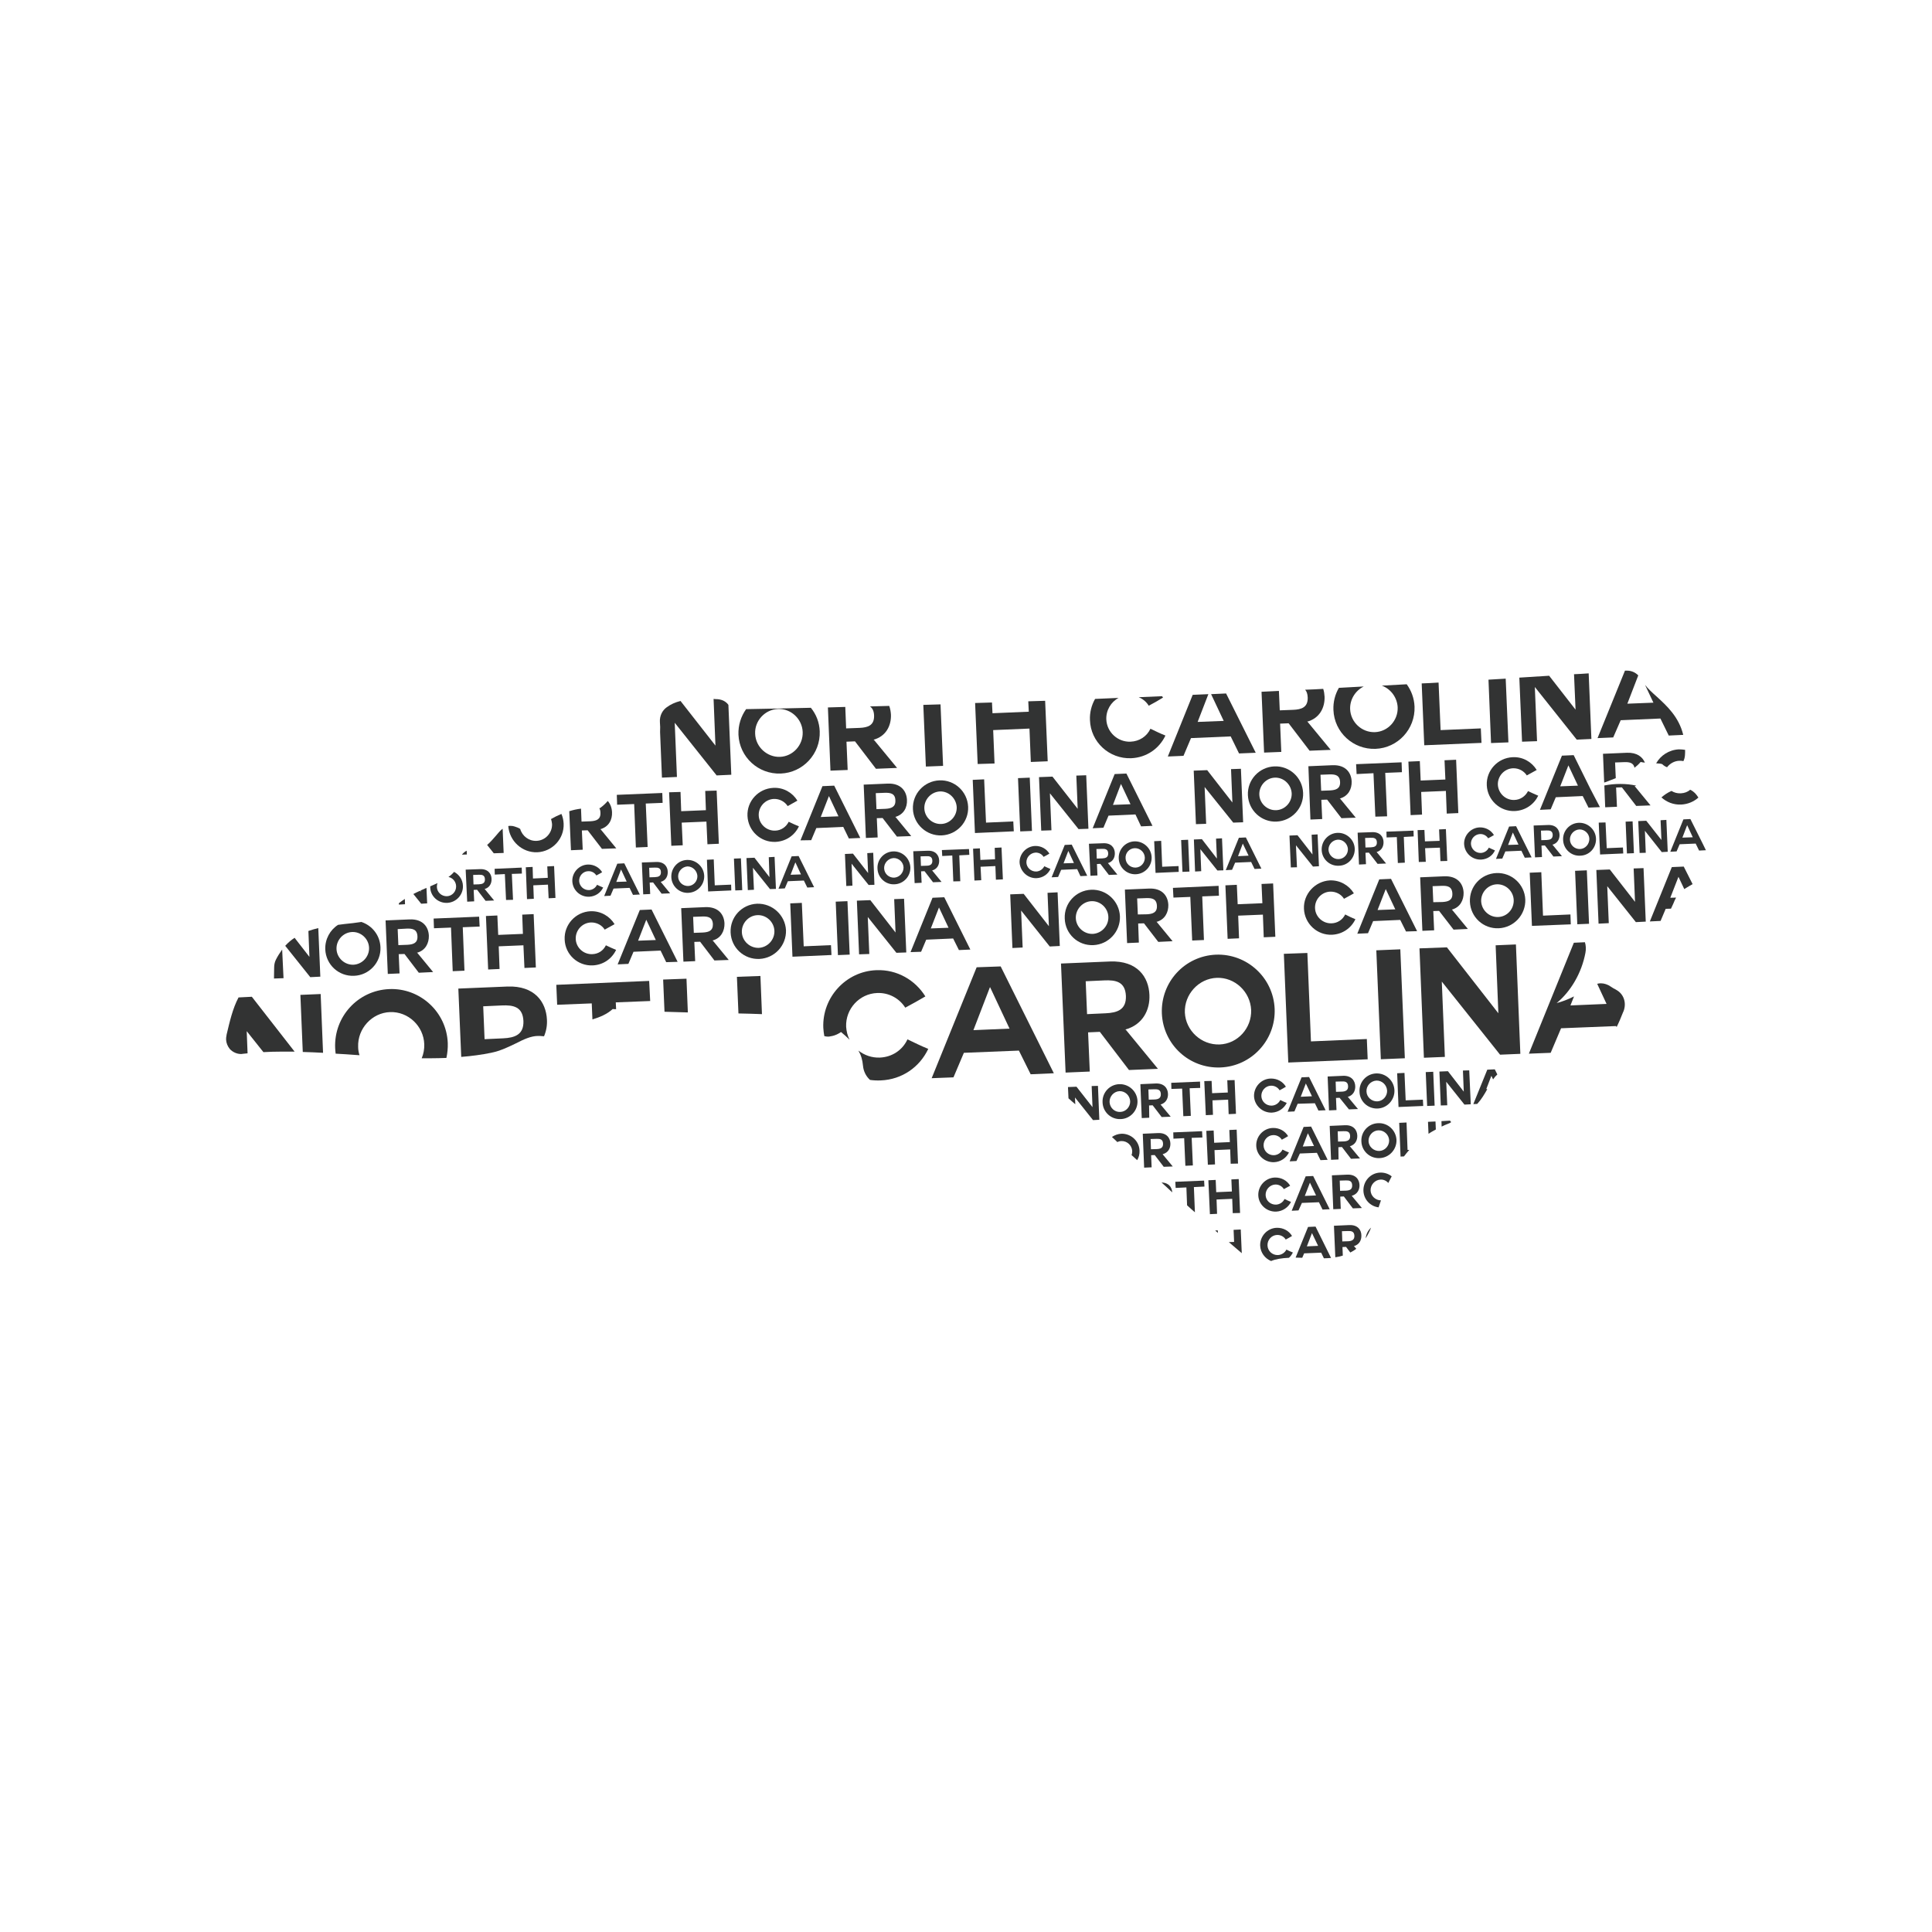 <svg xml:space="preserve" style="enable-background:new 0 0 1133.9 1133.9;" viewBox="0 0 1133.9 1133.9" y="0px" x="0px" xmlns:xlink="http://www.w3.org/1999/xlink" xmlns="http://www.w3.org/2000/svg" id="Layer_1" version="1.1">
<style type="text/css">
	.st0{fill:#323333;}
</style>
<g>
	<path d="M387.4,429.6l1.1,26.8l8.8-0.4l-1.3-31.8l24.6,30.9l8.6-0.4l-1.7-41c-2.3-3.3-6.2-3.4-7.7-3.4
		c-0.3,0-0.7-0.1-1-0.1l1.1,27.4l-20.5-26.2c-3.2,0.8-5.8,2-8.1,3.7c-2.7,1.9-4.2,5.2-4,8.6C387.5,425.8,387.5,427.7,387.4,429.6z" class="st0"></path>
	<path d="M458.2,454c13.1-0.5,23.4-11.6,22.9-24.8c-0.2-5.3-2.1-10-5.2-13.8c-12.7,0.3-25.3,0.6-38,0.8
		c-3,4.2-4.7,9.4-4.5,15C434,444.3,445,454.5,458.2,454z M456.6,416.1c7.7-0.3,14.2,5.9,14.5,13.5c0.3,7.7-5.7,14.3-13.3,14.6
		s-14.3-5.8-14.6-13.5C442.8,423.1,448.9,416.4,456.6,416.1z" class="st0"></path>
	<path d="M497.5,451.9l-0.7-16.6l5-0.2l12.3,16.1l12.4-0.5l-13.6-16.5l-0.4,0c7.6-2,10.6-8.4,10.4-14.7
		c-0.1-1.8-0.4-3.5-1-5.2c-3.8,0.1-7.5,0.2-11.3,0.3c1.4,1,2.3,2.6,2.4,5.3c0.2,5.9-3.7,7.1-8.5,7.3l-7.9,0.3l-0.5-12.6
		c-3.4,0.1-6.8,0.2-10.2,0.3l1.5,37.1L497.5,451.9z" class="st0"></path>
	<path d="M553.5,449.5l-1.5-36.1c-3.4,0.1-6.7,0.2-10.1,0.3l1.5,36.2L553.5,449.5z" class="st0"></path>
	<path d="M583.7,448.1l-0.8-19.6l21.3-0.9l0.8,19.6l9.9-0.4l-1.5-35.5c-3.3,0.1-6.6,0.2-9.9,0.3l0.3,6.1l-21.3,0.9
		l-0.3-6.3c-3.3,0.1-6.6,0.2-9.9,0.3l1.5,35.8L583.7,448.1z" class="st0"></path>
	<path d="M663.9,445c9.1-0.4,16.5-5.7,20.1-13.3c-4.2-1.7-4.3-1.9-8.8-4c-2.1,4.5-6.5,7.4-11.7,7.6
		c-7.5,0.3-13.9-5.6-14.2-13.1c-0.2-5.3,2.7-10.2,7.2-12.6c-4.6,0.2-9.2,0.4-13.8,0.6c-2.1,3.7-3.2,8-3,12.4
		C640.1,435.5,651,445.5,663.9,445z" class="st0"></path>
	<path d="M674.2,414.2c4.3-2.3,4.6-2.5,8.4-4.8c-0.2-0.3-0.4-0.6-0.6-0.8c-4.6,0.2-9.1,0.4-13.7,0.6
		C670.8,410.2,672.9,412,674.2,414.2z" class="st0"></path>
	<path d="M699,433.2l23.3-1l4.9,10l9.8-0.4L719.6,407c-2.9,0.1-5.9,0.3-8.8,0.4l7.4,15.7l-15.3,0.6l6.3-16.3
		c-3.1,0.1-6.1,0.3-9.2,0.4L685.4,444l9.2-0.4L699,433.2z" class="st0"></path>
	<path d="M752,441.3l-0.7-16.6l5-0.2l12.3,16.1l12.4-0.5l-13.6-16.5l-0.4,0c7.6-2,10.6-8.4,10.4-14.7
		c-0.1-1.6-0.3-3.1-0.8-4.6c-3.5,0.2-7.1,0.4-10.6,0.5c0.9,1,1.4,2.4,1.5,4.5c0.2,5.9-3.7,7.1-8.5,7.3l-7.9,0.3l-0.5-11.4
		c-3.4,0.2-6.8,0.3-10.2,0.5l1.5,35.7L752,441.3z" class="st0"></path>
	<path d="M807.3,439.5c13.1-0.5,23.4-11.6,22.9-24.8c-0.2-4.9-1.9-9.4-4.6-13.1c-4.9,0.3-9.7,0.5-14.6,0.8
		c5.2,1.9,9,6.9,9.3,12.7c0.3,7.7-5.7,14.3-13.3,14.6c-7.7,0.3-14.3-5.8-14.6-13.5c-0.2-5.7,3.1-10.9,8-13.3
		c-4.9,0.3-9.7,0.5-14.6,0.8c-2.2,3.8-3.4,8.2-3.2,13C783.1,429.8,794.2,440,807.3,439.5z" class="st0"></path>
	<path d="M869.5,436l-0.4-8.5l-23.6,1l-1.2-27.9c-3.3,0.2-6.6,0.4-9.9,0.5l1.5,36.3L869.5,436z" class="st0"></path>
	<path d="M885.3,435.7l-1.6-37.4c-3.4,0.2-6.7,0.4-10.1,0.6l1.5,37.2L885.3,435.7z" class="st0"></path>
	<path d="M902.1,435l-1.3-31.8l24.6,30.9l8.6-0.4l-1.6-38.5c-2.9,0.2-5.7,0.4-8.6,0.5l0.9,20.8l-15.5-19.9
		c-5.8,0.4-11.7,0.7-17.5,1.1l1.6,37.6L902.1,435z" class="st0"></path>
	<path d="M951.2,422.7l23.3-1l4.9,10l8.5-0.4c-2.6-10.6-9.6-17-15.5-22.4c-2.6-2.3-5-4.5-6.9-6.9l4.9,10.4l-15.3,0.6
		l6.4-16.6c-1.7-1.8-4.1-2.8-6.6-2.8l-0.5,0c-0.2,0-0.5,0-0.7,0l-16.1,39.6l9.2-0.4L951.2,422.7z" class="st0"></path>
	<path d="M295.6,500.6l-0.6-14.2c-0.6,0.4-1.1,0.9-1.6,1.4c-0.7,0.7-1.3,1.5-2,2.3c-2.1,2.4-3.8,4.4-5.5,5.8l3.9,4.9
		L295.6,500.6z" class="st0"></path>
	<path d="M273.9,499.3c-1.1,0.5-2,1.3-2.8,2.3l2.9-0.1L273.9,499.3z" class="st0"></path>
	<path d="M315.3,500.2c8.9-0.4,15.9-7.9,15.5-16.8c-0.1-2-0.5-3.9-1.3-5.7c-2.2,0.9-4.2,1.9-6.1,3
		c0.3,0.9,0.5,1.9,0.6,2.9c0.2,5.2-3.9,9.7-9.1,9.9c-4.5,0.2-8.4-2.8-9.6-7c-0.9-0.6-1.9-1-3.2-1.4c-0.8-0.3-1.6-0.4-2.4-0.4
		c-0.5,0-1,0-1.4,0.1C299,493.7,306.5,500.5,315.3,500.2z" class="st0"></path>
	<path d="M342,498.7l-0.5-11.3l3.4-0.1l8.4,10.9l8.4-0.3l-9.2-11.2l-0.3,0c5.2-1.4,7.2-5.7,7-10
		c-0.1-2.4-0.9-4.8-2.5-6.6c-1.4,1.6-2.9,3-4.6,4.2c-0.1,0-0.3,0-0.4,0c0.4,0.6,0.7,1.5,0.7,2.7c0.2,4-2.5,4.8-5.8,5l-5.3,0.2
		l-0.3-7.6c-2.5,0.3-4.7,0.8-6.9,1.5l1,22.9L342,498.7z" class="st0"></path>
	<polygon points="372.2,471.9 373.2,497.4 380.1,497.1 379,471.6 388.9,471.2 388.7,465.4 362,466.5 362.2,472.3" class="st0"></polygon>
	<polygon points="415.2,495.5 421.9,495.2 420.6,464 413.9,464.2 414.3,475.5 399.8,476.1 399.4,464.8 392.7,465 
		394,496.4 400.7,496.1 400.1,482.8 414.6,482.2" class="st0"></polygon>
	<path d="M468.9,485c-2.9-1.2-3-1.3-6-2.7c-1.5,3-4.4,5.1-7.9,5.2c-5.1,0.2-9.5-3.8-9.7-8.9c-0.2-5.1,3.8-9.5,8.9-9.7
		c3.4-0.1,6.4,1.6,8.1,4.2c2.9-1.6,3.1-1.7,5.7-3.2c-2.9-4.7-8.1-7.8-14.1-7.5c-8.8,0.4-15.6,7.8-15.2,16.5
		c0.4,8.8,7.8,15.6,16.5,15.2C461.4,493.8,466.4,490.2,468.9,485z" class="st0"></path>
	<path d="M476.1,493.1l3-7.1l15.8-0.7l3.3,6.8l6.7-0.3l-15.3-30.7l-6.9,0.3l-12.9,31.8L476.1,493.1z M486.5,467.2
		L486.5,467.2l5.6,11.9l-10.4,0.4L486.5,467.2z" class="st0"></path>
	<path d="M521,459.9l-14.1,0.6l1.3,31.3l6.9-0.3l-0.5-11.3l3.4-0.1l8.4,10.9l8.4-0.3l-9.2-11.2l-0.3,0
		c5.2-1.4,7.2-5.7,7-10C532.1,464.4,528.8,459.6,521,459.9z M525.5,469.7c0.2,4-2.5,4.8-5.8,5l-5.3,0.2l-0.4-9.4l5.3-0.2
		C522.6,465.2,525.4,465.7,525.5,469.7z" class="st0"></path>
	<path d="M552.7,490.3c8.9-0.4,15.9-7.9,15.5-16.8c-0.4-9-8-15.9-16.9-15.5c-8.9,0.4-15.9,7.9-15.5,16.9
		C536.2,483.7,543.8,490.7,552.7,490.3z M551.6,464.5c5.2-0.2,9.6,4,9.9,9.2c0.2,5.2-3.9,9.7-9.1,9.9c-5.2,0.2-9.7-3.9-9.9-9.1
		C542.3,469.3,546.4,464.8,551.6,464.5z" class="st0"></path>
	<polygon points="595,487.9 594.7,482.1 578.7,482.8 577.6,457.4 570.9,457.7 572.2,488.9" class="st0"></polygon>
	
		<rect height="31.3" width="6.9" class="st0" transform="matrix(0.999 -4.150926e-02 4.150926e-02 0.999 -19.082 25.38)" y="456.6" x="598.2"></rect>
	<polygon points="609.8,456.1 611.1,487.5 617.1,487.3 616.2,465.6 633,486.6 638.8,486.4 637.5,455 631.7,455.2 
		632.5,474.7 617.7,455.8" class="st0"></polygon>
	<path d="M669.7,485l6.7-0.3l-15.3-30.7l-6.9,0.3l-12.9,31.8l6.3-0.3l3-7.1l15.8-0.7L669.7,485z M653.2,472.4l4.7-12.3
		l0,0l5.6,11.9L653.2,472.4z" class="st0"></path>
	<path d="M188,573.2l-1.2-28.5c-2,0.5-3.9,1-5.8,1.7l0.6,15.2l-8.7-11.2c-2,1.3-3.8,2.8-5.5,4.7l14.7,18.4L188,573.2z" class="st0"></path>
	<path d="M165.6,557.3c-1.3,1.8-2.6,3.8-3.7,6c-0.7,1.4-1,3-1,4.6c0,2.1-0.1,4.3-0.1,6.4l5.6-0.2L165.6,557.3z" class="st0"></path>
	<path d="M223.3,555.9c-0.3-7-4.9-12.7-11.2-14.8c-3.3,0.5-6.6,0.9-9.8,1.2c-1.3,0.2-2.6,0.3-3.9,0.5
		c-4.7,3-7.7,8.4-7.5,14.4c0.4,9,7.9,15.9,16.9,15.5C216.6,572.4,223.7,564.9,223.3,555.9z M197.5,557c-0.2-5.2,3.9-9.8,9.2-10
		c5.2-0.2,9.7,4,9.9,9.2c0.2,5.2-3.9,9.7-9.1,10C202.2,566.4,197.7,562.2,197.5,557z" class="st0"></path>
	<path d="M234.5,571.3L234,560l3.4-0.1l8.4,11l8.4-0.4l-9.3-11.3l-0.3,0c5.2-1.3,7.2-5.8,7.1-10
		c-0.2-5.1-3.4-9.9-11.3-9.6l-14.1,0.6l1.3,31.4L234.5,571.3z M238.8,545c3.3-0.1,6,0.4,6.2,4.5c0.2,4-2.5,4.8-5.8,5l-5.4,0.2
		l-0.4-9.4L238.8,545z" class="st0"></path>
	<polygon points="271.6,544.2 281.5,543.8 281.2,538 254.5,539.1 254.7,544.8 264.7,544.4 265.7,570 272.6,569.7" class="st0"></polygon>
	<polygon points="307.8,568.1 314.5,567.8 313.2,536.5 306.5,536.8 306.9,548.1 292.4,548.7 291.9,537.3 285.2,537.6 
		286.5,569 293.2,568.7 292.7,555.4 307.2,554.8" class="st0"></polygon>
	<path d="M347.9,566.6c6.2-0.3,11.2-3.9,13.7-9.1c-2.9-1.2-3-1.3-6-2.7c-1.5,3.1-4.4,5.1-8,5.2
		c-5.1,0.2-9.5-3.8-9.7-8.9c-0.2-5.1,3.8-9.5,8.9-9.7c3.4-0.1,6.5,1.6,8.1,4.2c2.9-1.6,3.1-1.7,5.8-3.2c-2.9-4.7-8.1-7.8-14.1-7.6
		c-8.8,0.4-15.6,7.9-15.2,16.6C331.7,560.2,339.1,567,347.9,566.6z" class="st0"></path>
	<path d="M397.7,564.5l-15.3-30.7l-6.9,0.3L362.5,566l6.3-0.3l3-7.1l15.9-0.7l3.3,6.8L397.7,564.5z M374.5,552.1
		l4.8-12.3l0,0l5.6,11.9L374.5,552.1z" class="st0"></path>
	<path d="M418.1,552c5.2-1.3,7.2-5.8,7.1-10c-0.2-5.1-3.4-9.9-11.3-9.6l-14.1,0.6l1.3,31.4l6.9-0.3l-0.5-11.3l3.4-0.1
		l8.4,11l8.4-0.3l-9.3-11.3L418.1,552z M412.6,547.3l-5.4,0.2l-0.4-9.4l5.4-0.2c3.3-0.1,6,0.4,6.2,4.5
		C418.5,546.3,415.9,547.1,412.6,547.3z" class="st0"></path>
	<path d="M444.3,530.4c-9,0.4-15.9,7.9-15.5,16.9c0.4,9,7.9,15.9,16.9,15.5c8.9-0.4,15.9-7.9,15.6-16.9
		C460.8,537,453.2,530.1,444.3,530.4z M445.4,556.3c-5.2,0.2-9.8-3.9-10-9.2c-0.2-5.2,3.9-9.8,9.2-10c5.2-0.2,9.7,4,9.9,9.2
		C454.7,551.5,450.6,556,445.4,556.3z" class="st0"></path>
	<polygon points="487.7,554.7 471.7,555.4 470.6,529.9 463.8,530.2 465.1,561.5 488,560.5" class="st0"></polygon>
	
		<rect height="31.4" width="6.9" class="st0" transform="matrix(0.999 -4.149768e-02 4.149768e-02 0.999 -22.18 20.996)" y="529.1" x="491.2"></rect>
	<polygon points="531.9,559 530.6,527.5 524.8,527.7 525.6,547.3 510.8,528.3 502.9,528.6 504.2,560.1 510.2,559.9 
		509.3,538.2 526.1,559.2" class="st0"></polygon>
	<path d="M540.6,558.6l3-7.1l15.8-0.7l3.4,6.8l6.7-0.3l-15.3-30.7l-6.9,0.3l-12.9,31.9L540.6,558.6z M551.1,532.6
		L551.1,532.6l5.6,11.9l-10.4,0.4L551.1,532.6z" class="st0"></path>
	<path d="M176.3,583.9l1.4,33.5c4,0.1,7.9,0.3,11.9,0.5l-1.4-34.5L176.3,583.9z" class="st0"></path>
	<path d="M140,585.4c-3.5,6.6-5.2,14.3-7,21.8l-0.1,0.7c-0.2,0.8-0.2,1.5-0.2,2.3c0.1,2,0.9,3.9,2.2,5.5
		c1.7,1.8,4.1,2.9,6.5,2.9c0.3,0,0.6,0,1-0.1c1-0.1,1.9-0.2,2.9-0.3l-0.5-13l9.8,12.3c3.5-0.2,7.1-0.3,11-0.3c2.4,0,4.9,0,7.3,0
		l-25.1-32.2L140,585.4z" class="st0"></path>
	<path d="M228.4,580.5c-18.3,0.8-32.4,16.1-31.7,34.5c0,1.1,0.2,2.3,0.3,3.4c4.1,0.2,8.2,0.5,12.3,0.8
		c0.6,0,1.2,0.1,1.7,0.1c-0.5-1.5-0.8-3.2-0.8-4.9c-0.4-10.7,8.1-20,18.7-20.4c10.7-0.4,19.7,8.2,20.1,18.8c0.1,2.9-0.4,5.7-1.5,8.3
		c1.8,0,3.5,0,5.3,0c3.2,0,6.2-0.1,9.2-0.2c0.6-2.8,0.9-5.7,0.8-8.7C262.1,593.9,246.5,579.7,228.4,580.5z" class="st0"></path>
	<path d="M297.8,579l-28.8,1.2l1.7,40.1c6.3-0.5,12.1-1.3,17.5-2.4c5.5-1.1,10.3-3.5,14.5-5.5c4.7-2.4,8.9-4.4,13.2-4.4
		c0.7,0,1.4,0,2.1,0.1c0.5,0,0.9,0.1,1.3,0.1c1.3-3.1,1.9-6.4,1.7-9.8C320.5,588.2,313.9,578.4,297.8,579z M295.3,609.4l-10.9,0.5
		l-0.8-19.3l10.9-0.5c6.7-0.3,12.3,0.7,12.7,9.1C307.5,607.3,302,609.1,295.3,609.4z" class="st0"></path>
	<path d="M381,575.7l-54.5,2.3l0.5,11.7l20.3-0.8l0.4,9.4c4.3-1.3,8.5-3,11.9-6.1c0.7,0.1,1.3,0.1,2,0.1l-0.2-4
		l20.2-0.8L381,575.7z" class="st0"></path>
	<path d="M432.5,573.3l0.9,21.5c4.6,0.1,9.2,0.2,13.8,0.4l-0.9-22.4L432.5,573.3z" class="st0"></path>
	<path d="M389.2,574.9l0.8,18.9c4.6,0.1,9.2,0.3,13.7,0.4l-0.8-19.8L389.2,574.9z" class="st0"></path>
	<path d="M516.4,620.7c-4.7,0.2-9.1-1.4-12.6-4.1c1.5,2.5,2.4,5.4,2.7,8.9c0.3,3.3,1.8,6.2,4.1,8.3
		c2.1,0.3,4.2,0.4,6.3,0.3c12.6-0.5,22.9-7.9,27.9-18.5c-5.8-2.4-6-2.7-12.2-5.6C529.7,616.3,523.6,620.4,516.4,620.7z" class="st0"></path>
	<path d="M514.8,582.8c6.9-0.3,13.1,3.2,16.5,8.6c6-3.2,6.4-3.5,11.8-6.6c-5.9-9.5-16.5-15.9-28.8-15.4
		c-17.9,0.7-31.8,16-31.1,33.8c0.1,1.7,0.3,3.3,0.6,4.9c0.7,0.2,1.5,0.3,2.3,0.3c0.5,0,1-0.1,1.4-0.2c2.8-0.4,4.8-1.6,6.1-2.5
		c1.8,1.5,3.5,3,5,4.5c-1.2-2.3-1.8-4.9-2-7.6C496.2,592.1,504.4,583.2,514.8,582.8z" class="st0"></path>
	<path d="M573.2,567.7l-26.4,65.1l12.8-0.5l6.1-14.4l32.3-1.3l6.9,13.9l13.6-0.6l-31.2-62.7L573.2,567.7z M571.3,604.6
		l9.7-25.2l0.1,0l11.4,24.3L571.3,604.6z" class="st0"></path>
	<path d="M679.6,627.3l-18.9-23l-0.5,0c10.6-2.8,14.8-11.7,14.4-20.4c-0.4-10.4-7-20.2-23.1-19.6l-28.8,1.2l2.7,64
		l14.2-0.6l-1-23l6.9-0.3l17.1,22.4L679.6,627.3z M648.9,594.7l-10.9,0.5l-0.8-19.3l10.9-0.5c6.7-0.3,12.3,0.7,12.7,9.1
		C661.1,592.7,655.6,594.4,648.9,594.7z" class="st0"></path>
	<path d="M748.1,592.1c-0.8-18.4-16.3-32.5-34.5-31.8c-18.3,0.8-32.4,16.1-31.7,34.5c0.8,18.3,16.1,32.4,34.4,31.7
		C734.5,625.8,748.8,610.4,748.1,592.1z M695.4,594.3c-0.4-10.7,8.1-20,18.7-20.4c10.7-0.4,19.7,8.2,20.2,18.8
		c0.4,10.7-7.9,19.9-18.5,20.3C705.1,613.4,695.9,604.9,695.4,594.3z" class="st0"></path>
	<polygon points="802.2,609.8 769.4,611.2 767.3,559.3 753.5,559.8 756.1,623.6 802.7,621.7" class="st0"></polygon>
	
		<rect height="64" width="14.1" class="st0" transform="matrix(0.999 -4.150913e-02 4.150913e-02 0.999 -23.767 34.391)" y="557.5" x="809.2"></rect>
	<polygon points="877.8,554.8 879.4,594.7 849.2,556 833.1,556.6 835.7,620.8 848,620.3 846.2,576.1 880.4,619 
		892.3,618.5 889.7,554.3" class="st0"></polygon>
	<path d="M949,581.2c-0.6-0.4-1.3-0.8-2-1.1c-0.7-0.4-1.3-0.8-1.7-1.1c-1.7-1.2-3.8-1.9-5.8-1.9c-0.7,0-1.4,0.1-2.1,0.3
		l5.5,11.8l-21.2,0.9l2.1-5.3c-3.6,1.8-7,3.1-10.2,3.9c8.3-6.8,14.7-17.7,16.9-29.5c0.4-2.1,0.3-4.3-0.3-6.2l-6.5,0.3l-26.4,65.1
		l12.8-0.5l6.1-14.4l32.3-1.3l0.3,0.6c1.4-2.8,2.6-5.7,3.7-8.5l0.4-0.9C954.7,588.6,953,583.6,949,581.2z" class="st0"></path>
	<polygon points="614.8,524 615.6,543.6 600.8,524.6 592.9,524.9 594.2,556.4 600.2,556.1 599.3,534.4 616.1,555.5 
		622,555.2 620.7,523.7" class="st0"></polygon>
	<path d="M641.7,554.7c8.9-0.4,15.9-7.9,15.6-16.9c-0.4-9-8-16-16.9-15.6c-9,0.4-15.9,7.9-15.5,16.9
		C625.2,548.2,632.7,555.1,641.7,554.7z M640.6,528.9c5.2-0.2,9.7,4,9.9,9.2c0.2,5.2-3.9,9.7-9.1,10c-5.2,0.2-9.8-3.9-10-9.2
		C631.2,533.7,635.4,529.1,640.6,528.9z" class="st0"></path>
	<path d="M679.8,552.8l8.4-0.4l-9.3-11.3l-0.3,0c5.2-1.3,7.2-5.8,7.1-10c-0.2-5.1-3.4-9.9-11.3-9.6l-14.2,0.6l1.3,31.4
		l6.9-0.3L668,542l3.4-0.1L679.8,552.8z M667.8,536.7l-0.4-9.4l5.4-0.2c3.3-0.1,6,0.4,6.2,4.5c0.2,4-2.5,4.8-5.8,5L667.8,536.7z" class="st0"></path>
	<polygon points="688.7,526.8 698.6,526.4 699.7,552 706.6,551.7 705.6,526.1 715.4,525.7 715.2,519.9 688.4,521.1" class="st0"></polygon>
	<polygon points="747.2,518.5 740.4,518.8 740.9,530.1 726.4,530.7 725.9,519.3 719.2,519.6 720.5,551 727.2,550.7 
		726.7,537.4 741.2,536.8 741.7,550.1 748.5,549.8" class="st0"></polygon>
	<path d="M765.3,533.4c0.4,8.8,7.8,15.6,16.5,15.2c6.2-0.3,11.2-3.9,13.7-9.1c-2.9-1.2-3-1.3-6-2.8
		c-1.5,3.1-4.5,5.1-8,5.2c-5.1,0.2-9.5-3.8-9.7-8.9c-0.2-5.1,3.8-9.5,8.9-9.7c3.4-0.1,6.5,1.6,8.1,4.2c2.9-1.6,3.2-1.7,5.8-3.2
		c-2.9-4.7-8.1-7.8-14.1-7.6C771.8,517.2,764.9,524.7,765.3,533.4z" class="st0"></path>
	<path d="M831.7,546.5l-15.3-30.7l-6.9,0.3l-12.9,31.9l6.3-0.3l3-7.1l15.9-0.7l3.4,6.8L831.7,546.5z M808.5,534.1
		l4.8-12.3l0,0l5.6,11.9L808.5,534.1z" class="st0"></path>
	<path d="M853.1,545.6l8.4-0.4l-9.3-11.3l-0.3,0c5.2-1.3,7.2-5.8,7.1-10c-0.2-5.1-3.5-9.9-11.4-9.6l-14.1,0.6l1.3,31.4
		l6.9-0.3l-0.5-11.3l3.4-0.1L853.1,545.6z M841.2,529.5l-0.4-9.4l5.4-0.2c3.3-0.1,6,0.4,6.2,4.5c0.2,4-2.5,4.8-5.8,5L841.2,529.5z" class="st0"></path>
	<path d="M878.2,512.4c-9,0.4-15.9,7.9-15.5,16.9c0.4,9,7.9,15.9,16.9,15.5c8.9-0.4,15.9-7.9,15.6-16.9
		C894.8,519,887.2,512,878.2,512.4z M879.3,538.2c-5.2,0.2-9.7-3.9-10-9.2c-0.2-5.2,3.9-9.8,9.2-10c5.2-0.2,9.7,4,9.9,9.2
		C888.6,533.5,884.6,538,879.3,538.2z" class="st0"></path>
	<polygon points="921.9,542.5 921.7,536.7 905.6,537.4 904.6,511.9 897.8,512.2 899.1,543.4" class="st0"></polygon>
	
		<rect height="31.4" width="6.9" class="st0" transform="matrix(0.999 -4.148615e-02 4.148615e-02 0.999 -21.053 38.978)" y="511" x="925.2"></rect>
	<polygon points="958.8,509.7 959.6,529.3 944.8,510.3 936.9,510.6 938.2,542.1 944.2,541.8 943.3,520.1 960.1,541.2 
		965.9,540.9 964.6,509.5" class="st0"></polygon>
	<path d="M981.2,508.9l-12.9,31.9l6.3-0.3l3-7.1l3.1-0.1c0.5-1.1,1-2.1,1.4-3c0.5-1.3,1-2.4,1.6-3.5l-3.4,0.1l4.8-12.3
		l0,0l3.4,7.2c0.9-0.6,1.9-1.1,2.8-1.7c0.7-0.4,1.4-0.8,2.1-1.2l-5.2-10.3L981.2,508.9z" class="st0"></path>
	<path d="M640.7,637.4l0.5,12.4l-9.4-12l-5,0.2l0.3,6.6c1.3,1.2,2.6,2.3,4,3.5l-0.2-4l10.6,13.3l3.7-0.2l-0.8-19.9
		L640.7,637.4z" class="st0"></path>
	<path d="M667.6,646.2c-0.2-5.7-5.1-10.1-10.7-9.9c-5.7,0.2-10.1,5-9.8,10.7c0.2,5.7,5,10.1,10.7,9.8
		C663.4,656.6,667.8,651.8,667.6,646.2z M651.2,646.8c-0.1-3.3,2.5-6.2,5.8-6.4c3.3-0.1,6.1,2.5,6.3,5.9c0.1,3.3-2.5,6.2-5.8,6.3
		C654.2,652.8,651.4,650.2,651.2,646.8z" class="st0"></path>
	<path d="M674.4,648.8l2.1-0.1l5.3,6.9l5.3-0.2l-5.9-7.1l-0.2,0c3.3-0.9,4.6-3.6,4.5-6.3c-0.1-3.2-2.2-6.3-7.2-6.1
		l-9,0.4l0.8,19.9l4.4-0.2L674.4,648.8z M674,639.4l3.4-0.1c2.1-0.1,3.8,0.2,3.9,2.8c0.1,2.5-1.6,3.1-3.7,3.2l-3.4,0.1L674,639.4z" class="st0"></path>
	<polygon points="704.3,634.8 687.4,635.5 687.5,639.1 693.8,638.9 694.5,655.1 698.9,654.9 698.2,638.7 704.4,638.5" class="st0"></polygon>
	<polygon points="711.6,645.8 720.8,645.4 721.1,653.9 725.4,653.7 724.6,633.9 720.3,634 720.6,641.2 711.4,641.6 
		711.1,634.4 706.8,634.5 707.7,654.5 711.9,654.3" class="st0"></polygon>
	<path d="M746.5,653c3.9-0.2,7.1-2.5,8.7-5.7c-1.8-0.7-1.9-0.8-3.8-1.7c-0.9,1.9-2.8,3.2-5,3.3c-3.3,0.1-6-2.4-6.1-5.6
		c-0.1-3.2,2.4-6,5.6-6.1c2.1-0.1,4.1,1,5.1,2.7c1.9-1,2-1.1,3.7-2.1c-1.8-3-5.1-4.9-9-4.8c-5.6,0.2-9.9,5-9.7,10.5
		C736.3,648.9,741,653.2,746.5,653z" class="st0"></path>
	<path d="M771.7,647.5l2.1,4.3l4.2-0.2l-9.7-19.5l-4.4,0.2l-8.2,20.2l4-0.2l1.9-4.5L771.7,647.5z M766.4,635.9
		L766.4,635.9l3.6,7.5l-6.6,0.3L766.4,635.9z" class="st0"></path>
	<path d="M791.7,651.1l5.3-0.2l-5.9-7.1l-0.2,0c3.3-0.9,4.6-3.6,4.5-6.3c-0.1-3.2-2.2-6.3-7.2-6.1l-9,0.4l0.8,19.9
		l4.4-0.2l-0.3-7.1l2.1-0.1L791.7,651.1z M784.1,640.8l-0.2-6l3.4-0.1c2.1-0.1,3.8,0.2,3.9,2.8c0.1,2.5-1.6,3.1-3.7,3.2L784.1,640.8
		z" class="st0"></path>
	<path d="M808.5,650.6c5.6-0.2,10.1-5,9.9-10.7c-0.2-5.7-5.1-10.1-10.7-9.9c-5.7,0.2-10.1,5-9.8,10.7
		C798,646.4,802.8,650.8,808.5,650.6z M807.8,634.2c3.3-0.1,6.1,2.5,6.3,5.9c0.1,3.3-2.5,6.2-5.8,6.3c-3.3,0.1-6.2-2.5-6.3-5.8
		C801.8,637.3,804.5,634.4,807.8,634.2z" class="st0"></path>
	<polygon points="825,645.8 824.3,629.7 820,629.9 820.8,649.7 835.3,649.1 835.1,645.4" class="st0"></polygon>
	
		<rect height="19.9" width="4.4" class="st0" transform="matrix(0.999 -4.147000e-02 4.147000e-02 0.999 -25.781 35.365)" y="629.2" x="837.3"></rect>
	<polygon points="858.6,628.3 859.1,640.7 849.8,628.7 844.8,628.9 845.6,648.8 849.4,648.7 848.8,634.9 859.5,648.3 
		863.2,648.1 862.3,628.2" class="st0"></polygon>
	<path d="M872.9,627.8l-8.2,20.2l2.3-0.1c2.4-2.6,4.3-5.8,5.9-8.7l-0.6,0l3-7.8l0,0l1,2.1c0.8-1.2,1.6-2.1,2.5-2.9
		l-1.5-3L872.9,627.8z" class="st0"></path>
	<path d="M658.1,665.4c-2,0.1-3.9,0.8-5.5,1.9c1.1,1,2.2,2,3.2,3c0.7-0.4,1.6-0.6,2.4-0.6c3.3-0.1,6.1,2.5,6.3,5.8
		c0,0.9-0.1,1.7-0.4,2.4c1.1,1,2.2,2,3.3,3c1-1.6,1.5-3.6,1.4-5.6C668.6,669.6,663.7,665.2,658.1,665.4z" class="st0"></path>
	<path d="M682.4,677.4c3.3-0.9,4.6-3.6,4.5-6.3c-0.1-3.2-2.2-6.3-7.2-6.1l-9,0.4l0.8,19.9l4.4-0.2l-0.3-7.1l2.1-0.1
		l5.3,6.9l5.3-0.2l-5.9-7.1L682.4,677.4z M678.9,674.4l-3.4,0.1l-0.2-6l3.4-0.1c2.1-0.1,3.8,0.2,3.9,2.8
		C682.7,673.8,681,674.3,678.9,674.4z" class="st0"></path>
	<polygon points="695.7,684.2 700.1,684 699.4,667.8 705.7,667.6 705.5,663.9 688.6,664.6 688.7,668.3 695,668" class="st0"></polygon>
	<polygon points="712.8,675 722,674.6 722.3,683 726.6,682.9 725.8,663 721.5,663.2 721.8,670.3 712.6,670.7 
		712.3,663.5 708,663.7 708.9,683.6 713.1,683.4" class="st0"></polygon>
	<path d="M747.8,682.1c3.9-0.2,7.1-2.5,8.7-5.7c-1.8-0.7-1.9-0.8-3.8-1.7c-0.9,1.9-2.8,3.2-5,3.3
		c-3.3,0.1-6-2.4-6.1-5.7c-0.1-3.2,2.4-6,5.6-6.1c2.1-0.1,4.1,1,5.1,2.7c1.9-1,2-1.1,3.7-2.1c-1.8-3-5.1-4.9-9-4.8
		c-5.6,0.2-9.9,5-9.7,10.5C737.5,678,742.2,682.3,747.8,682.1z" class="st0"></path>
	<path d="M762.9,677l10-0.4l2.1,4.3l4.2-0.2l-9.7-19.5l-4.4,0.2l-8.2,20.2l4-0.2L762.9,677z M767.6,665.1L767.6,665.1
		l3.6,7.5l-6.6,0.3L767.6,665.1z" class="st0"></path>
	<path d="M785.5,673.3l2.1-0.1l5.3,6.9l5.3-0.2l-5.9-7.1l-0.2,0c3.3-0.9,4.6-3.6,4.5-6.3c-0.1-3.2-2.2-6.3-7.2-6.1
		l-9,0.4l0.8,19.9l4.4-0.2L785.5,673.3z M785.1,664l3.4-0.1c2.1-0.1,3.8,0.2,3.9,2.8c0.1,2.5-1.6,3.1-3.7,3.2l-3.4,0.1L785.1,664z" class="st0"></path>
	<path d="M808.8,659.2c-5.7,0.2-10.1,5-9.8,10.7c0.2,5.7,5,10.1,10.7,9.8c5.6-0.2,10.1-5,9.9-10.7
		C819.3,663.3,814.5,658.9,808.8,659.2z M809.5,675.5c-3.3,0.1-6.2-2.5-6.3-5.8c-0.1-3.3,2.5-6.2,5.8-6.3c3.3-0.1,6.1,2.5,6.3,5.8
		C815.4,672.5,812.8,675.4,809.5,675.5z" class="st0"></path>
	<path d="M825.5,658.8l-4.3,0.2l0.8,19.8l2-0.1c1-1.3,2-2.6,3.1-3.8l-1,0L825.5,658.8z" class="st0"></path>
	<path d="M838.1,658.4l0.3,7c1.4-0.9,2.8-1.7,4.3-2.5l-0.2-4.7L838.1,658.4z" class="st0"></path>
	<path d="M846,658l0.1,3.2c1.2-0.6,2.5-1.2,3.9-1.7c0.6-0.2,1.2-0.5,1.7-0.9l-0.7-0.9L846,658z" class="st0"></path>
	<path d="M681.7,694c2.1,1.9,4.2,3.8,6.3,5.8C687.8,696.8,685.9,694.1,681.7,694z" class="st0"></path>
	<path d="M706.7,692.9l-16.9,0.7l0.2,3.6l6.3-0.3l0.4,10.5c1.5,1.4,3,2.7,4.6,4.1l-0.6-14.8l6.2-0.3L706.7,692.9z" class="st0"></path>
	<polygon points="714,704 723.2,703.6 723.5,712 727.8,711.9 727,692 722.7,692.2 723,699.3 713.8,699.7 713.5,692.5 
		709.2,692.7 710.1,712.6 714.3,712.4" class="st0"></polygon>
	<path d="M749,711.1c3.9-0.2,7.1-2.5,8.7-5.7c-1.8-0.7-1.9-0.8-3.8-1.7c-0.9,1.9-2.8,3.2-5,3.3c-3.3,0.1-6-2.4-6.1-5.6
		c-0.1-3.2,2.4-6,5.6-6.2c2.1-0.1,4.1,1,5.1,2.7c1.9-1,2-1.1,3.7-2c-1.8-3-5.1-4.9-9-4.8c-5.6,0.2-9.9,5-9.7,10.5
		C738.7,707,743.4,711.3,749,711.1z" class="st0"></path>
	<path d="M764.1,706l10-0.4l2.1,4.3l4.2-0.2l-9.7-19.5l-4.4,0.2l-8.2,20.2l4-0.2L764.1,706z M768.8,694.1L768.8,694.1
		l3.6,7.5l-6.6,0.3L768.8,694.1z" class="st0"></path>
	<path d="M793.4,701.8c3.3-0.9,4.6-3.7,4.5-6.3c-0.1-3.2-2.2-6.3-7.2-6.1l-9,0.4l0.8,19.9l4.4-0.2l-0.3-7.2l2.1-0.1
		l5.3,7l5.3-0.2l-5.9-7.1L793.4,701.8z M789.9,698.8l-3.4,0.1l-0.2-6l3.4-0.1c2.1-0.1,3.8,0.2,3.9,2.8
		C793.7,698.2,792,698.7,789.9,698.8z" class="st0"></path>
	<path d="M800.2,698.9c0.2,5.1,4,9.1,8.9,9.7c0.5-1.4,0.9-2.8,1.4-4.1c-3.2,0-6-2.6-6.1-5.8c-0.1-3.3,2.5-6.2,5.8-6.4
		c1.8-0.1,3.5,0.7,4.6,2c0.7-1.3,1.3-2.7,2-3.9c-1.9-1.5-4.3-2.3-6.8-2.2C804.4,688.4,800,693.2,800.2,698.9z" class="st0"></path>
	<path d="M713.2,722.2c0.5,0.5,1.1,0.9,1.6,1.4l-0.1-1.5L713.2,722.2z" class="st0"></path>
	<path d="M724,721.8l0.3,7.1l-3.1,0.1c2.5,2.2,5.1,4.3,7.6,6.5l-0.6-13.9L724,721.8z" class="st0"></path>
	<path d="M750,736.6c-3.3,0.1-6-2.4-6.1-5.7c-0.1-3.2,2.4-6,5.6-6.1c2.1-0.1,4.1,1,5.1,2.7c1.9-1,2-1.1,3.7-2.1
		c-1.8-3-5.1-4.9-9-4.8c-5.6,0.2-9.9,5-9.7,10.5c0.2,4.1,2.8,7.5,6.4,9c2.6-1.1,6-1.7,10.5-1.9c1-0.9,1.7-1.9,2.3-3.1
		c-1.8-0.7-1.9-0.8-3.8-1.7C754.1,735.2,752.2,736.5,750,736.6z" class="st0"></path>
	<path d="M767.7,720.1l-7.3,18c1.3,0,2.6,0.1,3.9,0.1l1.1-2.6l10-0.4l1.6,3.3c1.4,0,2.8-0.1,4.2-0.2l-9.1-18.4
		L767.7,720.1z M767,731.5l3-7.8l0,0l3.6,7.5L767,731.5z" class="st0"></path>
	<path d="M791.9,719l-9,0.4l0.8,18.5c1.5-0.2,2.9-0.5,4.4-1l-0.2-5l2.1-0.1l2.5,3.3c1.2-0.6,2.4-1.3,3.5-2.2l-1.3-1.5
		l-0.2,0c3.3-0.9,4.6-3.6,4.5-6.3C799,721.9,796.9,718.8,791.9,719z M791.2,728.5l-3.4,0.1l-0.2-6l3.4-0.1c2.1-0.1,3.8,0.2,3.9,2.8
		C795,727.8,793.2,728.4,791.2,728.5z" class="st0"></path>
	<path d="M804.7,720.5c-1.8,1.6-2.9,3.8-3.2,6.3C802.7,724.9,803.8,722.8,804.7,720.5z" class="st0"></path>
	<path d="M250.7,530.2l-0.4-9.1c-1.2,0.5-2.3,1-3.4,1.5l0,0.8l-0.4-0.6c-1.3,0.6-2.6,1.2-3.9,1.9l4.6,5.7L250.7,530.2z" class="st0"></path>
	<path d="M237.7,530.7l-0.1-3.1c-1.2,0.8-2.4,1.6-3.5,2.5l0,0.8L237.7,530.7z" class="st0"></path>
	<path d="M262.4,529.9c5.3-0.2,9.5-4.7,9.3-10c-0.1-3.6-2.2-6.6-5.2-8.2c-0.9,1.1-2,2.1-3.3,3c2.5,0.5,4.4,2.7,4.5,5.4
		c0.1,3.1-2.3,5.8-5.4,5.9c-3.1,0.1-5.8-2.3-5.9-5.5c0-0.8,0.1-1.5,0.4-2.2c-1.3,0.6-2.8,1.2-4.3,1.9c0,0.2,0,0.3,0,0.5
		C252.6,526,257.1,530.1,262.4,529.9z" class="st0"></path>
	<path d="M274.2,529.2l4.1-0.2l-0.3-6.7l2-0.1l5,6.5l5-0.2l-5.5-6.7l-0.2,0c3.1-0.8,4.3-3.4,4.2-6
		c-0.1-3-2.1-5.9-6.8-5.7l-8.4,0.3L274.2,529.2z M280.9,513.4c2-0.1,3.6,0.2,3.7,2.6c0.1,2.4-1.5,2.9-3.5,3l-3.2,0.1l-0.2-5.6
		L280.9,513.4z" class="st0"></path>
	<polygon points="306.2,509.2 290.3,509.9 290.4,513.3 296.3,513 297,528.2 301.1,528.1 300.4,512.9 306.3,512.7" class="st0"></polygon>
	<polygon points="321.2,508.5 321.5,515.2 312.8,515.6 312.6,508.8 308.6,509 309.3,527.7 313.3,527.5 313,519.6 
		321.6,519.2 322,527.2 326,527 325.2,508.3" class="st0"></polygon>
	<path d="M345.2,511.3c2-0.1,3.8,0.9,4.8,2.5c1.8-0.9,1.9-1,3.4-1.9c-1.7-2.8-4.8-4.6-8.4-4.5c-5.2,0.2-9.3,4.7-9.1,9.8
		c0.2,5.2,4.6,9.3,9.9,9.1c3.7-0.2,6.7-2.3,8.2-5.4c-1.7-0.7-1.8-0.8-3.6-1.6c-0.9,1.8-2.6,3-4.7,3.1c-3.1,0.1-5.6-2.3-5.8-5.3
		C339.8,514,342.2,511.4,345.2,511.3z" class="st0"></path>
	<path d="M362.3,506.9l-7.7,19l3.7-0.2l1.8-4.2l9.4-0.4l2,4.1l4-0.2l-9.1-18.3L362.3,506.9z M361.7,517.6l2.8-7.3l0,0
		l3.3,7.1L361.7,517.6z" class="st0"></path>
	<path d="M388.3,524.5l5-0.2l-5.5-6.7l-0.1,0c3.1-0.8,4.3-3.4,4.2-6c-0.1-3-2.1-5.9-6.8-5.7l-8.4,0.3l0.8,18.7l4.1-0.2
		l-0.3-6.7l2-0.1L388.3,524.5z M381.2,514.9l-0.2-5.6l3.2-0.1c2-0.1,3.6,0.2,3.7,2.6c0.1,2.4-1.5,2.9-3.5,3L381.2,514.9z" class="st0"></path>
	<path d="M394,514.8c0.2,5.3,4.7,9.5,10,9.2c5.3-0.2,9.5-4.7,9.3-10c-0.2-5.3-4.8-9.5-10.1-9.3
		C397.9,504.9,393.8,509.4,394,514.8z M409.3,514.1c0.1,3.1-2.3,5.8-5.4,5.9c-3.1,0.1-5.8-2.3-5.9-5.5c-0.1-3.1,2.4-5.8,5.5-6
		C406.5,508.5,409.1,511,409.3,514.1z" class="st0"></path>
	<polygon points="429.2,522.6 429.1,519.2 419.5,519.6 418.9,504.4 414.9,504.6 415.6,523.2" class="st0"></polygon>
	
		<rect height="18.7" width="4.1" class="st0" transform="matrix(0.999 -4.149736e-02 4.149736e-02 0.999 -20.925 18.419)" y="503.9" x="431.2"></rect>
	<polygon points="455.4,521.7 454.6,502.9 451.2,503.1 451.6,514.8 442.8,503.4 438.1,503.6 438.9,522.4 442.5,522.2 
		441.9,509.3 451.9,521.8" class="st0"></polygon>
	<path d="M473.8,520.9l4-0.2l-9.1-18.3l-4.1,0.2l-7.7,19l3.7-0.2l1.8-4.2l9.4-0.4L473.8,520.9z M464,513.4l2.8-7.3l0,0
		l3.3,7.1L464,513.4z" class="st0"></path>
	<polygon points="513.2,519.3 512.5,500.5 509,500.7 509.5,512.4 500.6,501 495.9,501.2 496.7,520 500.3,519.8 
		499.8,506.9 509.8,519.4" class="st0"></polygon>
	<path d="M524.2,499.7c-5.3,0.2-9.5,4.7-9.2,10.1c0.2,5.3,4.7,9.5,10,9.2c5.3-0.2,9.5-4.7,9.3-10
		C534,503.6,529.5,499.5,524.2,499.7z M524.8,515.1c-3.1,0.1-5.8-2.3-5.9-5.5c-0.1-3.1,2.4-5.8,5.5-6c3.1-0.1,5.8,2.4,5.9,5.5
		C530.3,512.3,527.9,514.9,524.8,515.1z" class="st0"></path>
	<path d="M551.2,505c-0.1-3-2.1-5.9-6.8-5.7l-8.4,0.3l0.8,18.7l4.1-0.2l-0.3-6.7l2-0.1l5,6.5l5-0.2l-5.5-6.7l-0.1,0
		C550.1,510.1,551.3,507.5,551.2,505z M543.7,508.1l-3.2,0.1l-0.2-5.6l3.2-0.1c2-0.1,3.6,0.2,3.7,2.6
		C547.3,507.5,545.7,508.1,543.7,508.1z" class="st0"></path>
	<polygon points="553,502.4 558.9,502.1 559.5,517.3 563.6,517.2 563,502 568.9,501.7 568.7,498.3 552.8,498.9" class="st0"></polygon>
	<polygon points="584.5,516.3 588.6,516.1 587.8,497.4 583.8,497.6 584,504.3 575.4,504.7 575.1,497.9 571.1,498.1 
		571.9,516.8 575.9,516.6 575.5,508.7 584.2,508.3" class="st0"></polygon>
	<path d="M608.4,515.4c3.7-0.2,6.7-2.3,8.1-5.4c-1.7-0.7-1.8-0.8-3.6-1.6c-0.9,1.8-2.7,3-4.7,3.1
		c-3.1,0.1-5.7-2.3-5.8-5.3c-0.1-3,2.3-5.6,5.3-5.8c2-0.1,3.8,0.9,4.8,2.5c1.7-0.9,1.9-1,3.4-1.9c-1.7-2.8-4.8-4.6-8.4-4.5
		c-5.2,0.2-9.3,4.7-9.1,9.8C598.8,511.5,603.2,515.6,608.4,515.4z" class="st0"></path>
	<path d="M634.1,514.2l4-0.2l-9.1-18.3l-4.1,0.2l-7.7,19l3.8-0.2l1.8-4.2l9.4-0.4L634.1,514.2z M624.2,506.7l2.8-7.3
		l0,0l3.3,7.1L624.2,506.7z" class="st0"></path>
	<path d="M644.1,513.8l-0.3-6.7l2-0.1l5,6.5l5-0.2l-5.5-6.7l-0.2,0c3.1-0.8,4.3-3.4,4.2-6c-0.1-3-2.1-5.9-6.8-5.7
		l-8.4,0.3L640,514L644.1,513.8z M646.7,498.2c1.9-0.1,3.6,0.2,3.7,2.6c0.1,2.4-1.5,2.9-3.5,3l-3.2,0.1l-0.2-5.6L646.7,498.2z" class="st0"></path>
	<path d="M666.6,513.1c5.3-0.2,9.5-4.7,9.3-10c-0.2-5.3-4.8-9.5-10.1-9.3c-5.3,0.2-9.5,4.7-9.2,10.1
		C656.8,509.2,661.3,513.3,666.6,513.1z M666,497.8c3.1-0.1,5.8,2.4,5.9,5.5c0.1,3.1-2.3,5.8-5.4,5.9s-5.8-2.3-5.9-5.5
		C660.4,500.6,662.8,497.9,666,497.8z" class="st0"></path>
	<polygon points="682.1,508.7 681.5,493.5 677.4,493.7 678.2,512.3 691.8,511.7 691.7,508.3" class="st0"></polygon>
	
		<rect height="18.7" width="4.1" class="st0" transform="matrix(0.999 -4.145532e-02 4.145532e-02 0.999 -20.227 29.275)" y="493" x="693.7"></rect>
	<polygon points="718,510.8 717.2,492 713.7,492.2 714.2,503.9 705.4,492.5 700.7,492.7 701.4,511.5 705,511.3 
		704.5,498.4 714.5,510.9" class="st0"></polygon>
	<path d="M723.1,510.5l1.8-4.2l9.4-0.4l2,4.1l4-0.2l-9.1-18.3l-4.1,0.2l-7.7,19L723.1,510.5z M729.4,495.1L729.4,495.1
		l3.4,7.1l-6.2,0.3L729.4,495.1z" class="st0"></path>
	<polygon points="756.8,490.4 757.6,509.1 761.2,509 760.6,496.1 770.6,508.6 774.1,508.4 773.3,489.7 769.8,489.9 
		770.3,501.5 761.5,490.2" class="st0"></polygon>
	<path d="M795.1,498.1c-0.2-5.3-4.8-9.5-10.1-9.3c-5.3,0.2-9.5,4.7-9.3,10.1c0.2,5.3,4.7,9.5,10.1,9.2
		C791.1,508,795.3,503.5,795.1,498.1z M779.7,498.8c-0.1-3.1,2.3-5.8,5.5-6c3.1-0.1,5.7,2.4,5.9,5.5c0.1,3.1-2.3,5.8-5.4,5.9
		C782.6,504.4,779.9,501.9,779.7,498.8z" class="st0"></path>
	<path d="M808.5,507l5-0.2l-5.5-6.7l-0.2,0c3.1-0.8,4.3-3.4,4.2-6c-0.1-3-2.1-5.9-6.8-5.7l-8.4,0.3l0.8,18.7l4.1-0.2
		l-0.3-6.7l2-0.1L808.5,507z M801.4,497.4l-0.2-5.6l3.2-0.1c1.9-0.1,3.6,0.2,3.7,2.6c0.1,2.4-1.5,2.9-3.5,3L801.4,497.4z" class="st0"></path>
	<polygon points="829.6,487.5 813.7,488.1 813.8,491.5 819.8,491.3 820.4,506.5 824.5,506.3 823.9,491.2 829.7,490.9" class="st0"></polygon>
	<polygon points="836,487.1 832,487.2 832.7,505.9 836.8,505.8 836.4,497.8 845.1,497.5 845.4,505.4 849.4,505.3 
		848.6,486.6 844.6,486.8 844.9,493.5 836.3,493.8" class="st0"></polygon>
	<path d="M869.3,504.5c3.7-0.2,6.7-2.3,8.1-5.4c-1.7-0.7-1.8-0.8-3.6-1.6c-0.9,1.8-2.6,3-4.7,3.1
		c-3.1,0.1-5.6-2.3-5.8-5.3c-0.1-3,2.2-5.6,5.3-5.8c2-0.1,3.8,0.9,4.8,2.5c1.7-0.9,1.9-1,3.4-1.9c-1.7-2.8-4.8-4.6-8.4-4.5
		c-5.2,0.2-9.3,4.7-9.1,9.8C859.6,500.7,864,504.7,869.3,504.5z" class="st0"></path>
	<path d="M885.7,485.1l-7.7,19l3.7-0.2l1.8-4.2l9.4-0.4l2,4.1l4-0.2l-9.1-18.3L885.7,485.1z M885.1,495.9l2.8-7.3l0,0
		l3.3,7.1L885.1,495.9z" class="st0"></path>
	<path d="M915.3,489.9c-0.1-3-2.1-5.9-6.8-5.7l-8.4,0.3l0.8,18.7l4.1-0.2l-0.3-6.7l2-0.1l5,6.5l5-0.2l-5.5-6.7l-0.2,0
		C914.1,495,915.4,492.4,915.3,489.9z M907.8,493l-3.2,0.1l-0.2-5.6l3.2-0.1c2-0.1,3.6,0.2,3.7,2.6
		C911.3,492.4,909.7,492.9,907.8,493z" class="st0"></path>
	<path d="M936.7,492.2c-0.2-5.3-4.8-9.5-10.1-9.3c-5.3,0.2-9.5,4.7-9.2,10.1c0.2,5.3,4.7,9.5,10,9.2
		C932.8,502.1,936.9,497.6,936.7,492.2z M927.3,498.3c-3.1,0.1-5.8-2.3-5.9-5.5c-0.1-3.1,2.4-5.8,5.5-6c3.1-0.1,5.8,2.4,5.9,5.5
		C932.8,495.5,930.4,498.2,927.3,498.3z" class="st0"></path>
	<polygon points="952.7,500.9 952.5,497.4 943,497.8 942.3,482.7 938.3,482.8 939.1,501.5" class="st0"></polygon>
	
		<rect height="18.7" width="4.1" class="st0" transform="matrix(0.999 -4.145731e-02 4.145731e-02 0.999 -19.554 40.082)" y="482.2" x="954.6"></rect>
	<polygon points="978.8,499.9 978,481.2 974.6,481.4 975.1,493 966.2,481.7 961.5,481.9 962.3,500.6 965.9,500.5 
		965.4,487.6 975.3,500.1" class="st0"></polygon>
	<path d="M999.5,495.5l-7.4-14.8l-4.1,0.2l-7.7,19l3.7-0.2l1.8-4.2l9.4-0.4l2,4.1l4-0.2L999.5,495.5z M987.4,491.6
		l2.8-7.3l0,0l3.3,7.1L987.4,491.6z" class="st0"></path>
	<polygon points="700.6,452.3 701.9,483.7 707.9,483.5 707,461.9 723.8,482.8 729.6,482.6 728.3,451.2 722.5,451.4 
		723.3,471 708.5,452" class="st0"></polygon>
	<path d="M764.8,465.3c-0.4-9-8-15.9-16.9-15.5c-8.9,0.4-15.9,7.9-15.5,16.9c0.4,8.9,7.9,15.9,16.8,15.5
		C758.2,481.8,765.2,474.2,764.8,465.3z M739.1,466.4c-0.2-5.2,3.9-9.8,9.1-10c5.2-0.2,9.6,4,9.9,9.2c0.2,5.2-3.9,9.7-9.1,9.9
		C743.8,475.7,739.3,471.6,739.1,466.4z" class="st0"></path>
	<path d="M769.1,481l6.9-0.3l-0.5-11.3l3.4-0.1l8.4,10.9l8.4-0.3l-9.2-11.2l-0.3,0c5.2-1.4,7.2-5.7,7.1-10
		c-0.2-5.1-3.4-9.9-11.3-9.6l-14.1,0.6L769.1,481z M780.3,454.5c3.3-0.1,6,0.4,6.2,4.4c0.2,4-2.5,4.8-5.8,5l-5.3,0.2l-0.4-9.4
		L780.3,454.5z" class="st0"></path>
	<polygon points="822.6,447.4 795.9,448.5 796.2,454.3 806.1,453.8 807.2,479.3 814.1,479.1 813,453.6 822.8,453.2" class="st0"></polygon>
	<polygon points="827.9,478.4 834.6,478.1 834.1,464.8 848.6,464.2 849.1,477.5 855.9,477.2 854.6,445.9 847.8,446.2 
		848.3,457.5 833.8,458.1 833.3,446.7 826.6,447" class="st0"></polygon>
	<path d="M889.1,476c6.2-0.3,11.2-3.9,13.7-9c-2.9-1.2-2.9-1.3-6-2.7c-1.5,3-4.5,5.1-8,5.2c-5.1,0.2-9.4-3.8-9.7-8.9
		c-0.2-5.1,3.8-9.5,8.9-9.7c3.4-0.1,6.4,1.6,8.1,4.2c2.9-1.6,3.1-1.7,5.8-3.2c-2.9-4.7-8.1-7.8-14.1-7.5
		c-8.8,0.4-15.6,7.8-15.2,16.5C873,469.6,880.4,476.4,889.1,476z" class="st0"></path>
	<path d="M933.3,462.8L933.3,462.8l-9.7-19.6l-6.9,0.3l-12.9,31.8l6.3-0.3l3-7.1l15.8-0.7l3.4,6.8l6.7-0.3L933.3,462.8z
		 M915.7,461.5l4.8-12.3l0,0l5.6,11.9L915.7,461.5z" class="st0"></path>
	<path d="M968.7,472.7l-9.2-11.2l-0.3,0c0.4-0.1,0.7-0.2,1.1-0.4c-3-0.7-6.1-1-9.4-1c-3.1,0-6.2,0.3-9.3,0.9l0.5,12.8
		l6.9-0.3l-0.5-11.3l3.4-0.1l8.4,10.9L968.7,472.7z" class="st0"></path>
	<path d="M959.3,450.6c1.3-1,2.5-2.1,3.6-3.4c0.8,0.2,1.7,0.3,2.5,0.4c-1.4-3.4-4.7-6-10.5-5.8l-14.1,0.6l0.7,16.9
		c0.2-0.1,0.4-0.2,0.6-0.2c2-0.8,4.1-1.5,6.2-2.4l-0.4-9.2l5.3-0.2C956.2,447.2,958.7,447.6,959.3,450.6z" class="st0"></path>
	<path d="M981,464.2c-2.3,1-4.3,2.4-5.9,3.8c3.1,2.8,7.1,4.4,11.6,4.2c3.9-0.2,7.4-1.7,10.1-4.1
		c-0.5-0.8-1.1-1.6-1.8-2.4c-0.9-0.9-1.9-1.7-3-2.2c-1.5,1.3-3.4,2-5.5,2.1C984.4,465.7,982.6,465.2,981,464.2z" class="st0"></path>
	<path d="M972,448c1.6,0.1,3.3,0.2,3.7,0.6c0.8,0.8,1.7,1.3,2.7,1.7c1.7-2.2,4.3-3.7,7.2-3.8c0.8,0,1.6,0,2.4,0.2
		c0.5-1,0.8-2.1,0.9-3.3c0.1-1.1,0.1-2.2,0.1-3.3c-1.2-0.2-2.4-0.3-3.7-0.3C979.5,440.1,974.6,443.4,972,448z" class="st0"></path>
</g>
</svg>
